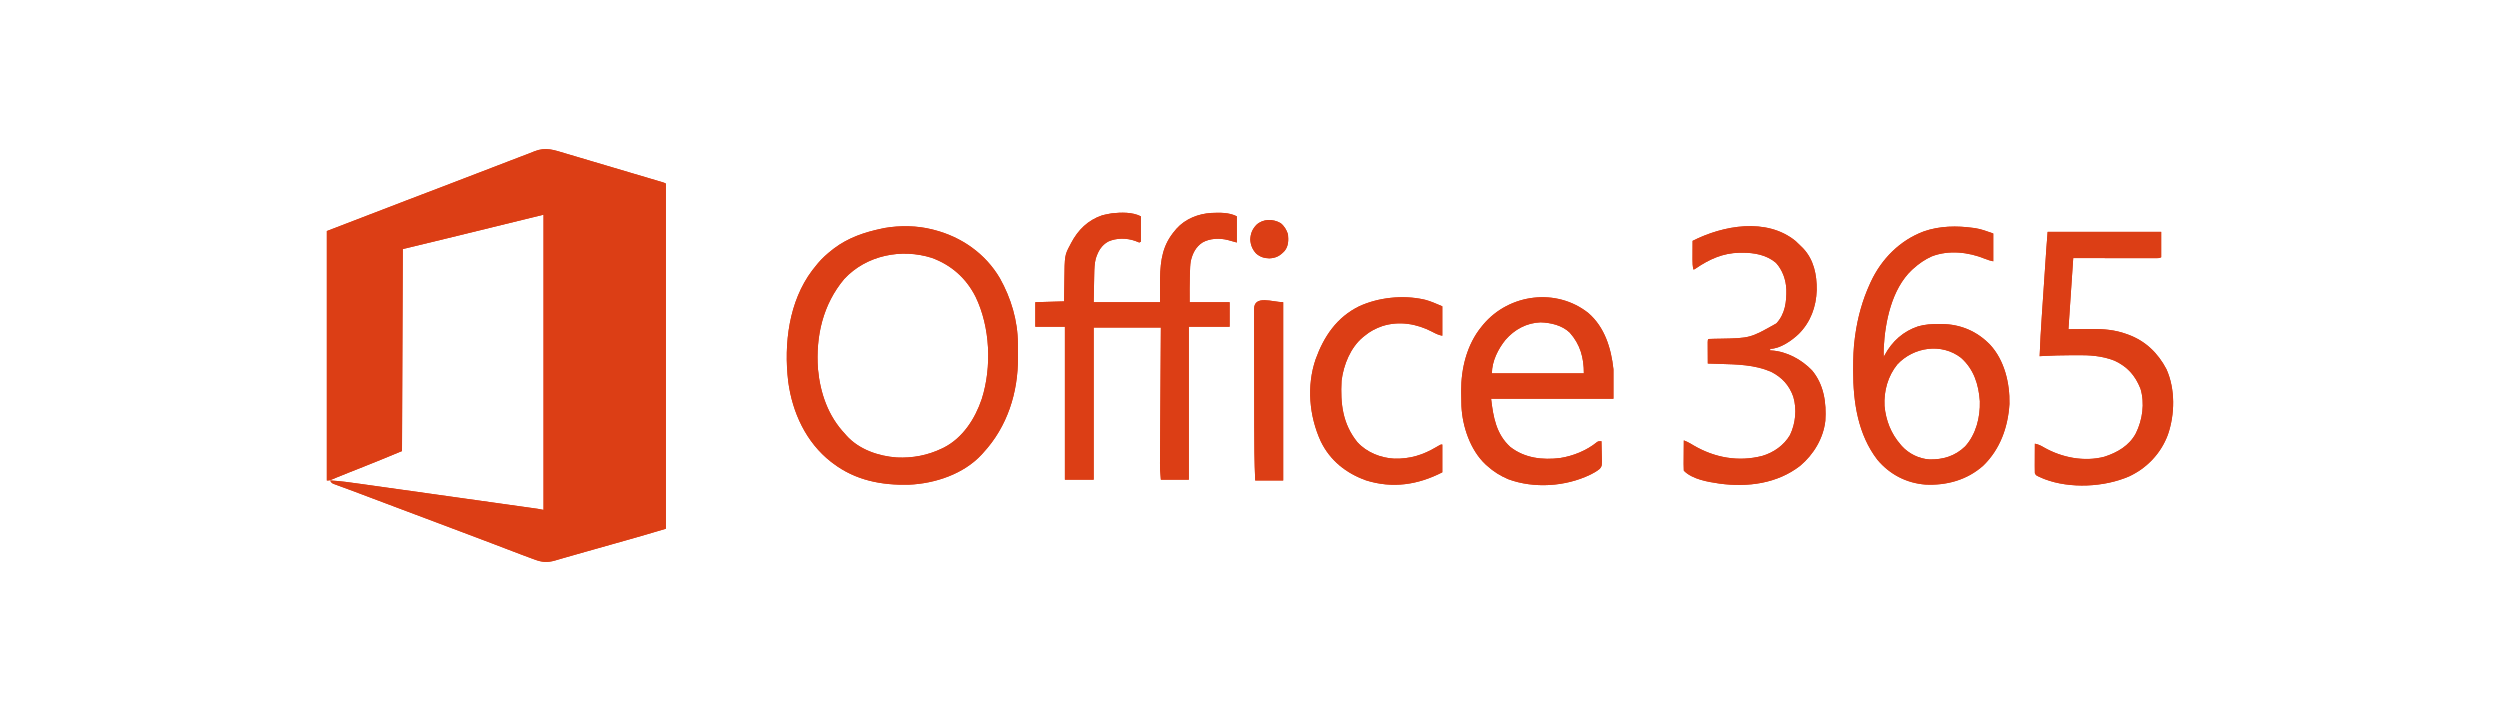 <svg width="218" height="62" viewBox="0 0 218 62" fill="none" xmlns="http://www.w3.org/2000/svg">
<path d="M49.284 13.372C49.409 13.409 49.533 13.446 49.658 13.482C49.991 13.581 50.323 13.679 50.655 13.778C50.998 13.881 51.342 13.982 51.685 14.084C52.298 14.265 52.91 14.447 53.523 14.629C54.081 14.795 54.639 14.96 55.197 15.126C55.591 15.242 55.984 15.359 56.378 15.475C56.459 15.499 56.539 15.523 56.622 15.548C56.843 15.613 57.065 15.679 57.286 15.745C57.35 15.764 57.414 15.783 57.48 15.802C57.537 15.82 57.594 15.837 57.654 15.854C57.703 15.869 57.753 15.884 57.804 15.899C57.925 15.939 57.925 15.939 58.065 16.01C58.065 25.941 58.065 35.872 58.065 46.104C56.999 46.422 55.934 46.736 54.865 47.038C54.725 47.077 54.586 47.117 54.446 47.156C54.083 47.259 53.719 47.361 53.356 47.464C52.919 47.587 52.483 47.71 52.047 47.834C51.696 47.933 51.344 48.032 50.993 48.131C50.394 48.3 49.795 48.469 49.197 48.643C49.102 48.67 49.007 48.697 48.913 48.725C48.744 48.773 48.576 48.823 48.408 48.873C47.715 49.072 47.269 49.034 46.598 48.782C46.528 48.757 46.458 48.731 46.385 48.704C46.164 48.623 45.943 48.54 45.723 48.457C45.654 48.432 45.586 48.406 45.516 48.38C45.103 48.224 44.69 48.067 44.278 47.909C43.89 47.76 43.502 47.612 43.113 47.463C43.034 47.433 42.955 47.403 42.873 47.372C42.078 47.068 41.281 46.768 40.484 46.469C40.344 46.417 40.203 46.364 40.063 46.311C39.848 46.231 39.633 46.15 39.418 46.069C38.544 45.742 37.671 45.413 36.798 45.083C36.631 45.021 36.465 44.958 36.299 44.895C36.047 44.801 35.796 44.706 35.544 44.611C34.976 44.397 34.408 44.183 33.84 43.969C33.531 43.852 33.222 43.736 32.913 43.62C32.746 43.557 32.58 43.494 32.414 43.432C32.336 43.402 32.258 43.373 32.178 43.343C32.101 43.314 32.024 43.285 31.944 43.255C31.793 43.198 31.641 43.141 31.489 43.083C31.129 42.947 30.768 42.811 30.406 42.678C30.273 42.63 30.141 42.581 30.009 42.532C29.841 42.47 29.673 42.408 29.506 42.347C29.431 42.319 29.356 42.292 29.279 42.263C29.179 42.226 29.179 42.226 29.078 42.189C28.918 42.111 28.918 42.111 28.779 41.897C29.676 41.941 30.559 42.072 31.448 42.197C31.618 42.221 31.788 42.245 31.958 42.269C32.369 42.326 32.781 42.384 33.192 42.442C33.672 42.51 34.151 42.577 34.631 42.645C35.486 42.764 36.342 42.885 37.198 43.005C38.027 43.122 38.857 43.239 39.687 43.355C39.738 43.362 39.789 43.37 39.842 43.377C39.945 43.391 40.048 43.406 40.151 43.42C40.202 43.428 40.253 43.435 40.306 43.442C40.356 43.449 40.407 43.456 40.459 43.464C41.251 43.575 42.044 43.686 42.836 43.797C43.122 43.838 43.409 43.878 43.696 43.918C44.193 43.988 44.689 44.058 45.186 44.128C45.351 44.151 45.516 44.174 45.681 44.197C45.906 44.229 46.131 44.261 46.356 44.292C46.454 44.306 46.454 44.306 46.554 44.32C46.615 44.329 46.675 44.337 46.737 44.346C46.789 44.353 46.841 44.361 46.895 44.368C47.063 44.395 47.229 44.43 47.396 44.464C47.396 35.968 47.396 27.473 47.396 18.72C43.22 19.744 43.22 19.744 38.959 20.788C37.694 21.094 36.428 21.4 35.124 21.715C35.101 27.528 35.078 33.341 35.054 39.329C33.843 39.834 32.632 40.333 31.411 40.814C31.191 40.9 30.972 40.987 30.752 41.074C30.612 41.129 30.471 41.185 30.331 41.24C30.029 41.359 29.727 41.48 29.427 41.605C29.378 41.625 29.329 41.645 29.279 41.666C29.152 41.719 29.026 41.773 28.9 41.826C28.709 41.897 28.709 41.897 28.5 41.897C28.5 34.719 28.5 27.541 28.5 20.146C33.991 18.03 33.991 18.03 35.479 17.464C35.907 17.301 36.336 17.138 36.764 16.974C36.907 16.92 37.049 16.866 37.192 16.811C38.006 16.501 38.821 16.189 39.635 15.877C39.698 15.852 39.761 15.828 39.827 15.803C40.479 15.553 41.131 15.302 41.783 15.052C42.347 14.835 42.911 14.619 43.475 14.402C43.813 14.273 44.15 14.143 44.487 14.013C44.699 13.932 44.911 13.851 45.124 13.769C45.222 13.731 45.321 13.694 45.419 13.656C45.644 13.569 45.869 13.483 46.094 13.399C46.267 13.332 46.438 13.264 46.61 13.193C47.589 12.801 48.313 13.081 49.284 13.372Z" fill="#DC3E15"/>
<path d="M49.284 13.372C49.409 13.409 49.533 13.446 49.658 13.482C49.991 13.581 50.323 13.679 50.655 13.778C50.998 13.881 51.342 13.982 51.685 14.084C52.298 14.265 52.91 14.447 53.523 14.629C54.081 14.795 54.639 14.96 55.197 15.126C55.591 15.242 55.984 15.359 56.378 15.475C56.459 15.499 56.539 15.523 56.622 15.548C56.843 15.613 57.065 15.679 57.286 15.745C57.35 15.764 57.414 15.783 57.48 15.802C57.537 15.82 57.594 15.837 57.654 15.854C57.703 15.869 57.753 15.884 57.804 15.899C57.925 15.939 57.925 15.939 58.065 16.01C58.065 25.941 58.065 35.872 58.065 46.104C56.999 46.422 55.934 46.736 54.865 47.038C54.725 47.077 54.586 47.117 54.446 47.156C54.083 47.259 53.719 47.361 53.356 47.464C52.919 47.587 52.483 47.71 52.047 47.834C51.696 47.933 51.344 48.032 50.993 48.131C50.394 48.3 49.795 48.469 49.197 48.643C49.102 48.67 49.007 48.697 48.913 48.725C48.744 48.773 48.576 48.823 48.408 48.873C47.715 49.072 47.269 49.034 46.598 48.782C46.528 48.757 46.458 48.731 46.385 48.704C46.164 48.623 45.943 48.54 45.723 48.457C45.654 48.432 45.586 48.406 45.516 48.38C45.103 48.224 44.69 48.067 44.278 47.909C43.89 47.76 43.502 47.612 43.113 47.463C43.034 47.433 42.955 47.403 42.873 47.372C42.078 47.068 41.281 46.768 40.484 46.469C40.344 46.417 40.203 46.364 40.063 46.311C39.848 46.231 39.633 46.15 39.418 46.069C38.544 45.742 37.671 45.413 36.798 45.083C36.631 45.021 36.465 44.958 36.299 44.895C36.047 44.801 35.796 44.706 35.544 44.611C34.976 44.397 34.408 44.183 33.84 43.969C33.531 43.852 33.222 43.736 32.913 43.62C32.746 43.557 32.58 43.494 32.414 43.432C32.336 43.402 32.258 43.373 32.178 43.343C32.101 43.314 32.024 43.285 31.944 43.255C31.793 43.198 31.641 43.141 31.489 43.083C31.129 42.947 30.768 42.811 30.406 42.678C30.273 42.63 30.141 42.581 30.009 42.532C29.841 42.47 29.673 42.408 29.506 42.347C29.431 42.319 29.356 42.292 29.279 42.263C29.179 42.226 29.179 42.226 29.078 42.189C28.918 42.111 28.918 42.111 28.779 41.897C29.676 41.941 30.559 42.072 31.448 42.197C31.618 42.221 31.788 42.245 31.958 42.269C32.369 42.326 32.781 42.384 33.192 42.442C33.672 42.51 34.151 42.577 34.631 42.645C35.486 42.764 36.342 42.885 37.198 43.005C38.027 43.122 38.857 43.239 39.687 43.355C39.738 43.362 39.789 43.37 39.842 43.377C39.945 43.391 40.048 43.406 40.151 43.42C40.202 43.428 40.253 43.435 40.306 43.442C40.356 43.449 40.407 43.456 40.459 43.464C41.251 43.575 42.044 43.686 42.836 43.797C43.122 43.838 43.409 43.878 43.696 43.918C44.193 43.988 44.689 44.058 45.186 44.128C45.351 44.151 45.516 44.174 45.681 44.197C45.906 44.229 46.131 44.261 46.356 44.292C46.454 44.306 46.454 44.306 46.554 44.32C46.615 44.329 46.675 44.337 46.737 44.346C46.789 44.353 46.841 44.361 46.895 44.368C47.063 44.395 47.229 44.43 47.396 44.464C47.396 35.968 47.396 27.473 47.396 18.72C43.22 19.744 43.22 19.744 38.959 20.788C37.694 21.094 36.428 21.4 35.124 21.715C35.101 27.528 35.078 33.341 35.054 39.329C33.843 39.834 32.632 40.333 31.411 40.814C31.191 40.9 30.972 40.987 30.752 41.074C30.612 41.129 30.471 41.185 30.331 41.24C30.029 41.359 29.727 41.48 29.427 41.605C29.378 41.625 29.329 41.645 29.279 41.666C29.152 41.719 29.026 41.773 28.9 41.826C28.709 41.897 28.709 41.897 28.5 41.897C28.5 34.719 28.5 27.541 28.5 20.146C33.991 18.03 33.991 18.03 35.479 17.464C35.907 17.301 36.336 17.138 36.764 16.974C36.907 16.92 37.049 16.866 37.192 16.811C38.006 16.501 38.821 16.189 39.635 15.877C39.698 15.852 39.761 15.828 39.827 15.803C40.479 15.553 41.131 15.302 41.783 15.052C42.347 14.835 42.911 14.619 43.475 14.402C43.813 14.273 44.15 14.143 44.487 14.013C44.699 13.932 44.911 13.851 45.124 13.769C45.222 13.731 45.321 13.694 45.419 13.656C45.644 13.569 45.869 13.483 46.094 13.399C46.267 13.332 46.438 13.264 46.61 13.193C47.589 12.801 48.313 13.081 49.284 13.372Z" fill="#DC3E15"/>
<path d="M81.284 20.005C81.365 20.025 81.365 20.025 81.448 20.046C83.825 20.655 85.921 22.101 87.193 24.27C88.162 26.007 88.749 27.949 88.759 29.956C88.759 30.02 88.76 30.084 88.76 30.149C88.761 30.283 88.761 30.418 88.761 30.552C88.762 30.752 88.764 30.952 88.767 31.152C88.784 34.243 87.835 37.206 85.746 39.473C85.704 39.521 85.661 39.57 85.617 39.619C84.035 41.341 81.521 42.167 79.262 42.263C76.876 42.324 74.591 41.886 72.638 40.4C72.58 40.358 72.523 40.315 72.464 40.27C70.301 38.581 69.095 35.991 68.733 33.269C68.342 29.969 68.791 26.287 70.825 23.579C70.939 23.432 71.056 23.287 71.173 23.143C71.225 23.079 71.277 23.015 71.33 22.949C71.703 22.508 72.115 22.141 72.568 21.788C72.623 21.745 72.678 21.701 72.735 21.657C73.984 20.72 75.389 20.249 76.891 19.934C76.974 19.916 77.058 19.898 77.143 19.88C78.476 19.651 79.97 19.669 81.284 20.005ZM73.615 24.329C71.755 26.552 71.12 29.313 71.328 32.196C71.529 34.309 72.222 36.291 73.684 37.833C73.72 37.876 73.757 37.919 73.795 37.963C74.895 39.2 76.618 39.783 78.207 39.892C79.566 39.957 80.888 39.71 82.121 39.117C82.215 39.072 82.215 39.072 82.311 39.026C83.956 38.182 85.032 36.519 85.615 34.779C86.497 31.99 86.347 28.502 85.066 25.868C84.237 24.233 82.938 23.1 81.249 22.483C78.604 21.647 75.55 22.247 73.615 24.329Z" fill="#DC3E15"/>
<path d="M99.483 18.864C99.483 19.593 99.483 20.323 99.483 21.075C99.414 21.11 99.414 21.11 99.344 21.146C99.227 21.103 99.111 21.056 98.995 21.008C98.249 20.744 97.368 20.734 96.638 21.061C96.043 21.391 95.751 21.908 95.549 22.553C95.439 22.997 95.425 23.431 95.417 23.887C95.416 23.949 95.415 24.012 95.413 24.076C95.408 24.309 95.404 24.541 95.4 24.774C95.39 25.295 95.38 25.815 95.369 26.352C97.279 26.352 99.189 26.352 101.157 26.352C101.157 25.669 101.157 24.987 101.157 24.284C101.192 22.65 101.387 21.34 102.482 20.076C102.519 20.032 102.556 19.987 102.594 19.941C103.364 19.078 104.511 18.636 105.632 18.57C106.369 18.539 107.173 18.517 107.851 18.864C107.851 19.617 107.851 20.37 107.851 21.146C107.598 21.075 107.344 21.005 107.084 20.932C106.362 20.747 105.51 20.771 104.852 21.146C104.272 21.531 103.993 22.085 103.835 22.763C103.778 23.091 103.773 23.421 103.763 23.753C103.759 23.856 103.759 23.856 103.755 23.962C103.727 24.759 103.737 25.553 103.737 26.352C104.887 26.352 106.038 26.352 107.223 26.352C107.223 27.058 107.223 27.764 107.223 28.491C106.05 28.491 104.876 28.491 103.667 28.491C103.667 32.892 103.667 37.292 103.667 41.827C102.862 41.827 102.056 41.827 101.227 41.827C101.148 40.864 101.148 40.864 101.151 40.397C101.151 40.345 101.152 40.294 101.152 40.241C101.153 40.072 101.154 39.903 101.155 39.735C101.156 39.612 101.157 39.49 101.157 39.367C101.159 39.038 101.161 38.708 101.164 38.378C101.166 38.033 101.168 37.688 101.17 37.342C101.174 36.689 101.178 36.036 101.183 35.383C101.189 34.499 101.194 33.616 101.2 32.733C101.208 31.343 101.217 29.953 101.227 28.562C99.294 28.562 97.361 28.562 95.369 28.562C95.369 32.94 95.369 37.317 95.369 41.827C94.541 41.827 93.713 41.827 92.859 41.827C92.859 37.426 92.859 33.025 92.859 28.491C92.008 28.491 91.156 28.491 90.279 28.491C90.279 27.785 90.279 27.079 90.279 26.352C91.108 26.328 91.936 26.305 92.79 26.28C92.792 26.056 92.795 25.832 92.797 25.601C92.801 25.38 92.804 25.159 92.808 24.938C92.81 24.786 92.812 24.634 92.814 24.482C92.838 22.253 92.838 22.253 93.326 21.342C93.35 21.295 93.374 21.248 93.399 21.199C94.012 20.037 94.86 19.209 96.091 18.783C96.292 18.73 96.49 18.686 96.694 18.65C96.781 18.634 96.867 18.618 96.956 18.601C97.772 18.517 98.738 18.483 99.483 18.864Z" fill="#DC3E15"/>
<path d="M172.079 19.875C172.133 19.882 172.187 19.889 172.243 19.896C172.8 19.985 173.259 20.172 173.813 20.361C173.813 21.161 173.813 21.961 173.813 22.785C173.55 22.731 173.336 22.667 173.091 22.566C171.645 21.975 169.928 21.784 168.444 22.357C167.844 22.628 167.33 22.983 166.84 23.427C166.798 23.465 166.755 23.503 166.711 23.541C164.967 25.194 164.379 28.029 164.26 30.344C164.253 30.606 164.25 30.867 164.26 31.129C164.288 31.076 164.315 31.023 164.343 30.969C164.998 29.753 165.962 28.897 167.255 28.46C167.864 28.284 168.464 28.251 169.093 28.254C169.177 28.254 169.26 28.255 169.346 28.255C170.963 28.278 172.388 28.878 173.534 30.059C174.78 31.401 175.269 33.414 175.223 35.225C175.101 37.255 174.402 39.183 172.94 40.601C171.535 41.859 169.73 42.347 167.886 42.253C166.241 42.121 164.795 41.377 163.715 40.098C162.015 37.889 161.594 35.084 161.598 32.346C161.598 32.284 161.598 32.222 161.598 32.158C161.6 31.237 161.619 30.33 161.75 29.417C161.763 29.322 161.763 29.322 161.776 29.225C161.995 27.655 162.413 26.146 163.075 24.711C163.107 24.64 163.107 24.64 163.141 24.567C164.077 22.558 165.697 20.945 167.753 20.18C169.141 19.694 170.633 19.675 172.079 19.875ZM165.45 31.772C164.623 32.788 164.26 34.099 164.33 35.407C164.453 36.675 164.895 37.804 165.725 38.759C165.764 38.805 165.804 38.852 165.844 38.899C166.452 39.567 167.344 40.005 168.233 40.06C169.423 40.09 170.479 39.779 171.364 38.924C172.308 37.875 172.684 36.392 172.643 34.987C172.541 33.515 172.114 32.188 171.002 31.199C169.313 29.89 166.876 30.25 165.45 31.772Z" fill="#DC3E15"/>
<path d="M138.505 27.297C139.929 28.528 140.493 30.365 140.692 32.199C140.692 33.046 140.692 33.894 140.692 34.767C137.172 34.767 133.651 34.767 130.024 34.767C130.209 36.372 130.472 37.864 131.698 38.974C132.952 39.954 134.518 40.13 136.049 39.939C137.159 39.768 138.361 39.286 139.242 38.562C139.368 38.475 139.368 38.475 139.647 38.475C139.655 38.772 139.661 39.068 139.666 39.365C139.667 39.466 139.67 39.567 139.673 39.668C139.701 40.614 139.701 40.614 139.503 40.879C139.273 41.062 139.051 41.205 138.788 41.332C138.715 41.368 138.715 41.368 138.64 41.405C136.493 42.434 133.757 42.611 131.523 41.787C130.831 41.495 130.235 41.122 129.675 40.614C129.628 40.573 129.581 40.531 129.533 40.489C128.216 39.247 127.521 37.2 127.438 35.41C127.424 35.026 127.42 34.642 127.418 34.258C127.417 34.178 127.417 34.178 127.416 34.095C127.401 32.118 127.925 30.031 129.187 28.491C129.26 28.4 129.26 28.4 129.335 28.308C131.609 25.602 135.73 25.091 138.505 27.297ZM131.279 29.632C130.633 30.432 130.094 31.497 130.094 32.556C132.74 32.556 135.386 32.556 138.113 32.556C138.113 31.182 137.798 30.03 136.879 29.001C136.215 28.362 135.226 28.135 134.338 28.108C133.13 28.149 132.073 28.721 131.279 29.632Z" fill="#DC3E15"/>
<path d="M178.554 20.22C181.822 20.22 185.089 20.22 188.456 20.22C188.456 20.95 188.456 21.679 188.456 22.431C188.292 22.515 188.196 22.511 188.014 22.511C187.95 22.511 187.887 22.511 187.821 22.511C187.751 22.511 187.681 22.511 187.609 22.51C187.536 22.51 187.462 22.51 187.387 22.51C187.143 22.51 186.899 22.51 186.655 22.509C186.487 22.509 186.318 22.509 186.149 22.509C185.705 22.509 185.26 22.508 184.816 22.507C184.283 22.506 183.75 22.506 183.217 22.506C182.406 22.505 181.596 22.503 180.786 22.502C180.648 24.55 180.51 26.597 180.367 28.706C181.37 28.698 181.37 28.698 182.372 28.687C183.422 28.68 184.417 28.76 185.414 29.121C185.466 29.139 185.518 29.158 185.572 29.177C187.072 29.725 188.168 30.774 188.912 32.191C189.696 33.929 189.654 36.141 189.035 37.915C188.423 39.55 187.212 40.811 185.665 41.538C183.49 42.483 180.509 42.628 178.277 41.775C177.543 41.47 177.543 41.47 177.439 41.257C177.433 41.065 177.431 40.874 177.432 40.682C177.432 40.625 177.432 40.568 177.432 40.51C177.433 40.328 177.434 40.147 177.434 39.965C177.435 39.842 177.435 39.719 177.435 39.596C177.436 39.294 177.437 38.992 177.439 38.69C177.746 38.745 177.974 38.861 178.241 39.02C179.798 39.906 181.752 40.287 183.498 39.829C184.621 39.469 185.676 38.866 186.252 37.777C186.828 36.609 187.037 35.166 186.65 33.89C186.179 32.716 185.504 31.97 184.38 31.447C183.271 31.015 182.196 30.956 181.025 30.971C180.889 30.971 180.753 30.972 180.617 30.973C179.793 30.979 178.971 30.994 178.148 31.043C178.094 31.046 178.039 31.049 177.983 31.052C177.941 31.055 177.9 31.057 177.857 31.06C177.901 29.86 177.972 28.662 178.053 27.464C178.066 27.282 178.078 27.099 178.09 26.916C178.115 26.537 178.141 26.157 178.167 25.778C178.199 25.294 178.232 24.809 178.264 24.325C178.296 23.859 178.327 23.393 178.358 22.927C178.364 22.839 178.37 22.752 178.376 22.662C178.393 22.412 178.41 22.163 178.427 21.913C178.432 21.841 178.436 21.768 178.441 21.694C178.475 21.202 178.514 20.712 178.554 20.22Z" fill="#DC3E15"/>
<path d="M81.284 20.005C81.365 20.025 81.365 20.025 81.448 20.046C83.825 20.655 85.921 22.101 87.193 24.27C88.162 26.007 88.749 27.949 88.759 29.956C88.759 30.02 88.76 30.084 88.76 30.149C88.761 30.283 88.761 30.418 88.761 30.552C88.762 30.752 88.764 30.952 88.767 31.152C88.784 34.243 87.835 37.206 85.746 39.473C85.704 39.521 85.661 39.57 85.617 39.619C84.035 41.341 81.521 42.167 79.262 42.263C76.876 42.324 74.591 41.886 72.638 40.4C72.58 40.358 72.523 40.315 72.464 40.27C70.301 38.581 69.095 35.991 68.733 33.269C68.342 29.969 68.791 26.287 70.825 23.579C70.939 23.432 71.056 23.287 71.173 23.143C71.225 23.079 71.277 23.015 71.33 22.949C71.703 22.508 72.115 22.141 72.568 21.788C72.623 21.745 72.678 21.701 72.735 21.657C73.984 20.72 75.389 20.249 76.891 19.934C76.974 19.916 77.058 19.898 77.143 19.88C78.476 19.651 79.97 19.669 81.284 20.005ZM73.615 24.329C71.755 26.552 71.12 29.313 71.328 32.196C71.529 34.309 72.222 36.291 73.684 37.833C73.72 37.876 73.757 37.919 73.795 37.963C74.895 39.2 76.618 39.783 78.207 39.892C79.566 39.957 80.888 39.71 82.121 39.117C82.215 39.072 82.215 39.072 82.311 39.026C83.956 38.182 85.032 36.519 85.615 34.779C86.497 31.99 86.347 28.502 85.066 25.868C84.237 24.233 82.938 23.1 81.249 22.483C78.604 21.647 75.55 22.247 73.615 24.329Z" fill="#DC3E15"/>
<path d="M99.483 18.864C99.483 19.593 99.483 20.323 99.483 21.075C99.414 21.11 99.414 21.11 99.344 21.146C99.227 21.103 99.111 21.056 98.995 21.008C98.249 20.744 97.368 20.734 96.638 21.061C96.043 21.391 95.751 21.908 95.549 22.553C95.439 22.997 95.425 23.431 95.417 23.887C95.416 23.949 95.415 24.012 95.413 24.076C95.408 24.309 95.404 24.541 95.4 24.774C95.39 25.295 95.38 25.815 95.369 26.352C97.279 26.352 99.189 26.352 101.157 26.352C101.157 25.669 101.157 24.987 101.157 24.284C101.192 22.65 101.387 21.34 102.482 20.076C102.519 20.032 102.556 19.987 102.594 19.941C103.364 19.078 104.511 18.636 105.632 18.57C106.369 18.539 107.173 18.517 107.851 18.864C107.851 19.617 107.851 20.37 107.851 21.146C107.598 21.075 107.344 21.005 107.084 20.932C106.362 20.747 105.51 20.771 104.852 21.146C104.272 21.531 103.993 22.085 103.835 22.763C103.778 23.091 103.773 23.421 103.763 23.753C103.759 23.856 103.759 23.856 103.755 23.962C103.727 24.759 103.737 25.553 103.737 26.352C104.887 26.352 106.038 26.352 107.223 26.352C107.223 27.058 107.223 27.764 107.223 28.491C106.05 28.491 104.876 28.491 103.667 28.491C103.667 32.892 103.667 37.292 103.667 41.827C102.862 41.827 102.056 41.827 101.227 41.827C101.148 40.864 101.148 40.864 101.151 40.397C101.151 40.345 101.152 40.294 101.152 40.241C101.153 40.072 101.154 39.903 101.155 39.735C101.156 39.612 101.157 39.49 101.157 39.367C101.159 39.038 101.161 38.708 101.164 38.378C101.166 38.033 101.168 37.688 101.17 37.342C101.174 36.689 101.178 36.036 101.183 35.383C101.189 34.499 101.194 33.616 101.2 32.733C101.208 31.343 101.217 29.953 101.227 28.562C99.294 28.562 97.361 28.562 95.369 28.562C95.369 32.94 95.369 37.317 95.369 41.827C94.541 41.827 93.713 41.827 92.859 41.827C92.859 37.426 92.859 33.025 92.859 28.491C92.008 28.491 91.156 28.491 90.279 28.491C90.279 27.785 90.279 27.079 90.279 26.352C91.108 26.328 91.936 26.305 92.79 26.28C92.792 26.056 92.795 25.832 92.797 25.601C92.801 25.38 92.804 25.159 92.808 24.938C92.81 24.786 92.812 24.634 92.814 24.482C92.838 22.253 92.838 22.253 93.326 21.342C93.35 21.295 93.374 21.248 93.399 21.199C94.012 20.037 94.86 19.209 96.091 18.783C96.292 18.73 96.49 18.686 96.694 18.65C96.781 18.634 96.867 18.618 96.956 18.601C97.772 18.517 98.738 18.483 99.483 18.864Z" fill="#DC3E15"/>
<path d="M172.079 19.875C172.133 19.882 172.187 19.889 172.243 19.896C172.8 19.985 173.259 20.172 173.813 20.361C173.813 21.161 173.813 21.961 173.813 22.785C173.55 22.731 173.336 22.667 173.091 22.566C171.645 21.975 169.928 21.784 168.444 22.357C167.844 22.628 167.33 22.983 166.84 23.427C166.798 23.465 166.755 23.503 166.711 23.541C164.967 25.194 164.379 28.029 164.26 30.344C164.253 30.606 164.25 30.867 164.26 31.129C164.288 31.076 164.315 31.023 164.343 30.969C164.998 29.753 165.962 28.897 167.255 28.46C167.864 28.284 168.464 28.251 169.093 28.254C169.177 28.254 169.26 28.255 169.346 28.255C170.963 28.278 172.388 28.878 173.534 30.059C174.78 31.401 175.269 33.414 175.223 35.225C175.101 37.255 174.402 39.183 172.94 40.601C171.535 41.859 169.73 42.347 167.886 42.253C166.241 42.121 164.795 41.377 163.715 40.098C162.015 37.889 161.594 35.084 161.598 32.346C161.598 32.284 161.598 32.222 161.598 32.158C161.6 31.237 161.619 30.33 161.75 29.417C161.763 29.322 161.763 29.322 161.776 29.225C161.995 27.655 162.413 26.146 163.075 24.711C163.107 24.64 163.107 24.64 163.141 24.567C164.077 22.558 165.697 20.945 167.753 20.18C169.141 19.694 170.633 19.675 172.079 19.875ZM165.45 31.772C164.623 32.788 164.26 34.099 164.33 35.407C164.453 36.675 164.895 37.804 165.725 38.759C165.764 38.805 165.804 38.852 165.844 38.899C166.452 39.567 167.344 40.005 168.233 40.06C169.423 40.09 170.479 39.779 171.364 38.924C172.308 37.875 172.684 36.392 172.643 34.987C172.541 33.515 172.114 32.188 171.002 31.199C169.313 29.89 166.876 30.25 165.45 31.772Z" fill="#DC3E15"/>
<path d="M138.505 27.297C139.929 28.528 140.493 30.365 140.692 32.199C140.692 33.046 140.692 33.894 140.692 34.767C137.172 34.767 133.651 34.767 130.024 34.767C130.209 36.372 130.472 37.864 131.698 38.974C132.952 39.954 134.518 40.13 136.049 39.939C137.159 39.768 138.361 39.286 139.242 38.562C139.368 38.475 139.368 38.475 139.647 38.475C139.655 38.772 139.661 39.068 139.666 39.365C139.667 39.466 139.67 39.567 139.673 39.668C139.701 40.614 139.701 40.614 139.503 40.879C139.273 41.062 139.051 41.205 138.788 41.332C138.715 41.368 138.715 41.368 138.64 41.405C136.493 42.434 133.757 42.611 131.523 41.787C130.831 41.495 130.235 41.122 129.675 40.614C129.628 40.573 129.581 40.531 129.533 40.489C128.216 39.247 127.521 37.2 127.438 35.41C127.424 35.026 127.42 34.642 127.418 34.258C127.417 34.178 127.417 34.178 127.416 34.095C127.401 32.118 127.925 30.031 129.187 28.491C129.26 28.4 129.26 28.4 129.335 28.308C131.609 25.602 135.73 25.091 138.505 27.297ZM131.279 29.632C130.633 30.432 130.094 31.497 130.094 32.556C132.74 32.556 135.386 32.556 138.113 32.556C138.113 31.182 137.798 30.03 136.879 29.001C136.215 28.362 135.226 28.135 134.338 28.108C133.13 28.149 132.073 28.721 131.279 29.632Z" fill="#DC3E15"/>
<path d="M178.554 20.22C181.822 20.22 185.089 20.22 188.456 20.22C188.456 20.95 188.456 21.679 188.456 22.431C188.292 22.515 188.196 22.511 188.014 22.511C187.95 22.511 187.887 22.511 187.821 22.511C187.751 22.511 187.681 22.511 187.609 22.51C187.536 22.51 187.462 22.51 187.387 22.51C187.143 22.51 186.899 22.51 186.655 22.509C186.487 22.509 186.318 22.509 186.149 22.509C185.705 22.509 185.26 22.508 184.816 22.507C184.283 22.506 183.75 22.506 183.217 22.506C182.406 22.505 181.596 22.503 180.786 22.502C180.648 24.55 180.51 26.597 180.367 28.706C181.37 28.698 181.37 28.698 182.372 28.687C183.422 28.68 184.417 28.76 185.414 29.121C185.466 29.139 185.518 29.158 185.572 29.177C187.072 29.725 188.168 30.774 188.912 32.191C189.696 33.929 189.654 36.141 189.035 37.915C188.423 39.55 187.212 40.811 185.665 41.538C183.49 42.483 180.509 42.628 178.277 41.775C177.543 41.47 177.543 41.47 177.439 41.257C177.433 41.065 177.431 40.874 177.432 40.682C177.432 40.625 177.432 40.568 177.432 40.51C177.433 40.328 177.434 40.147 177.434 39.965C177.435 39.842 177.435 39.719 177.435 39.596C177.436 39.294 177.437 38.992 177.439 38.69C177.746 38.745 177.974 38.861 178.241 39.02C179.798 39.906 181.752 40.287 183.498 39.829C184.621 39.469 185.676 38.866 186.252 37.777C186.828 36.609 187.037 35.166 186.65 33.89C186.179 32.716 185.504 31.97 184.38 31.447C183.271 31.015 182.196 30.956 181.025 30.971C180.889 30.971 180.753 30.972 180.617 30.973C179.793 30.979 178.971 30.994 178.148 31.043C178.094 31.046 178.039 31.049 177.983 31.052C177.941 31.055 177.9 31.057 177.857 31.06C177.901 29.86 177.972 28.662 178.053 27.464C178.066 27.282 178.078 27.099 178.09 26.916C178.115 26.537 178.141 26.157 178.167 25.778C178.199 25.294 178.232 24.809 178.264 24.325C178.296 23.859 178.327 23.393 178.358 22.927C178.364 22.839 178.37 22.752 178.376 22.662C178.393 22.412 178.41 22.163 178.427 21.913C178.432 21.841 178.436 21.768 178.441 21.694C178.475 21.202 178.514 20.712 178.554 20.22Z" fill="#DC3E15"/>
<path d="M156.568 21.012C156.744 21.17 156.912 21.333 157.078 21.502C157.152 21.575 157.152 21.575 157.228 21.65C158.164 22.641 158.436 23.959 158.418 25.293C158.372 26.753 157.883 28.079 156.856 29.112C156.258 29.686 155.223 30.416 154.358 30.416C154.358 30.463 154.358 30.51 154.358 30.558C154.397 30.559 154.435 30.561 154.474 30.561C155.792 30.643 157.09 31.347 158.009 32.297C159.044 33.539 159.272 35.111 159.17 36.691C158.996 38.228 158.137 39.641 156.979 40.612C154.978 42.172 152.388 42.501 149.944 42.169C148.946 42.02 147.575 41.806 146.828 41.041C146.816 40.842 146.812 40.65 146.814 40.45C146.814 40.392 146.815 40.334 146.815 40.273C146.816 40.087 146.817 39.9 146.819 39.713C146.82 39.587 146.82 39.46 146.821 39.334C146.823 39.023 146.825 38.713 146.828 38.403C147.035 38.484 147.229 38.569 147.42 38.685C147.464 38.711 147.509 38.737 147.554 38.764C147.601 38.792 147.647 38.82 147.695 38.849C149.532 39.918 151.59 40.289 153.661 39.758C154.646 39.471 155.563 38.84 156.093 37.926C156.577 36.91 156.696 35.687 156.378 34.599C156.015 33.573 155.384 32.901 154.428 32.413C153.01 31.803 151.485 31.774 149.97 31.731C149.867 31.728 149.764 31.724 149.662 31.721C149.414 31.714 149.167 31.707 148.92 31.7C148.918 31.406 148.917 31.113 148.916 30.82C148.915 30.72 148.915 30.62 148.914 30.52C148.914 30.377 148.913 30.234 148.913 30.091C148.912 30.005 148.912 29.918 148.912 29.829C148.92 29.631 148.92 29.631 148.989 29.56C149.153 29.551 149.315 29.547 149.479 29.545C149.582 29.543 149.686 29.541 149.789 29.539C149.843 29.538 149.898 29.538 149.954 29.537C152.616 29.488 152.616 29.488 154.899 28.201C155.665 27.377 155.794 26.323 155.77 25.24C155.735 24.391 155.437 23.547 154.865 22.92C154.035 22.214 152.956 22.03 151.909 22.037C151.828 22.037 151.746 22.038 151.662 22.038C150.229 22.069 149.047 22.605 147.87 23.409C147.734 23.498 147.734 23.498 147.665 23.498C147.596 23.208 147.587 22.937 147.588 22.639C147.588 22.592 147.588 22.545 147.588 22.497C147.589 22.348 147.59 22.199 147.59 22.05C147.591 21.949 147.591 21.847 147.591 21.746C147.592 21.498 147.593 21.25 147.595 21.003C150.25 19.656 154.038 18.956 156.568 21.012Z" fill="#DC3E15"/>
<path d="M124.14 26.111C124.208 26.127 124.208 26.127 124.278 26.142C124.794 26.275 125.276 26.507 125.77 26.709C125.77 27.556 125.77 28.403 125.77 29.276C125.437 29.208 125.193 29.093 124.898 28.933C123.552 28.226 122 27.964 120.533 28.436C119.963 28.635 119.476 28.883 119.006 29.276C118.958 29.314 118.91 29.352 118.86 29.391C117.768 30.294 117.157 31.805 116.984 33.198C116.878 35.206 117.075 36.956 118.361 38.556C119.174 39.449 120.402 39.937 121.576 39.993C122.94 40.031 124.095 39.676 125.268 38.971C125.618 38.761 125.618 38.761 125.77 38.761C125.77 39.561 125.77 40.361 125.77 41.185C123.633 42.278 121.428 42.614 119.111 41.885C117.389 41.263 115.992 40.175 115.17 38.48C114.159 36.274 113.93 33.648 114.722 31.332C115.449 29.32 116.577 27.664 118.518 26.709C120.206 25.934 122.323 25.712 124.14 26.111Z" fill="#DC3E15"/>
<path d="M156.568 21.012C156.744 21.17 156.912 21.333 157.078 21.502C157.152 21.575 157.152 21.575 157.228 21.65C158.164 22.641 158.436 23.959 158.418 25.293C158.372 26.753 157.883 28.079 156.856 29.112C156.258 29.686 155.223 30.416 154.358 30.416C154.358 30.463 154.358 30.51 154.358 30.558C154.397 30.559 154.435 30.561 154.474 30.561C155.792 30.643 157.09 31.347 158.009 32.297C159.044 33.539 159.272 35.111 159.17 36.691C158.996 38.228 158.137 39.641 156.979 40.612C154.978 42.172 152.388 42.501 149.944 42.169C148.946 42.02 147.575 41.806 146.828 41.041C146.816 40.842 146.812 40.65 146.814 40.45C146.814 40.392 146.815 40.334 146.815 40.273C146.816 40.087 146.817 39.9 146.819 39.713C146.82 39.587 146.82 39.46 146.821 39.334C146.823 39.023 146.825 38.713 146.828 38.403C147.035 38.484 147.229 38.569 147.42 38.685C147.464 38.711 147.509 38.737 147.554 38.764C147.601 38.792 147.647 38.82 147.695 38.849C149.532 39.918 151.59 40.289 153.661 39.758C154.646 39.471 155.563 38.84 156.093 37.926C156.577 36.91 156.696 35.687 156.378 34.599C156.015 33.573 155.384 32.901 154.428 32.413C153.01 31.803 151.485 31.774 149.97 31.731C149.867 31.728 149.764 31.724 149.662 31.721C149.414 31.714 149.167 31.707 148.92 31.7C148.918 31.406 148.917 31.113 148.916 30.82C148.915 30.72 148.915 30.62 148.914 30.52C148.914 30.377 148.913 30.234 148.913 30.091C148.912 30.005 148.912 29.918 148.912 29.829C148.92 29.631 148.92 29.631 148.989 29.56C149.153 29.551 149.315 29.547 149.479 29.545C149.582 29.543 149.686 29.541 149.789 29.539C149.843 29.538 149.898 29.538 149.954 29.537C152.616 29.488 152.616 29.488 154.899 28.201C155.665 27.377 155.794 26.323 155.77 25.24C155.735 24.391 155.437 23.547 154.865 22.92C154.035 22.214 152.956 22.03 151.909 22.037C151.828 22.037 151.746 22.038 151.662 22.038C150.229 22.069 149.047 22.605 147.87 23.409C147.734 23.498 147.734 23.498 147.665 23.498C147.596 23.208 147.587 22.937 147.588 22.639C147.588 22.592 147.588 22.545 147.588 22.497C147.589 22.348 147.59 22.199 147.59 22.05C147.591 21.949 147.591 21.847 147.591 21.746C147.592 21.498 147.593 21.25 147.595 21.003C150.25 19.656 154.038 18.956 156.568 21.012Z" fill="#DC3E15"/>
<path d="M124.14 26.111C124.208 26.127 124.208 26.127 124.278 26.142C124.794 26.275 125.276 26.507 125.77 26.709C125.77 27.556 125.77 28.403 125.77 29.276C125.437 29.208 125.193 29.093 124.898 28.933C123.552 28.226 122 27.964 120.533 28.436C119.963 28.635 119.476 28.883 119.006 29.276C118.958 29.314 118.91 29.352 118.86 29.391C117.768 30.294 117.157 31.805 116.984 33.198C116.878 35.206 117.075 36.956 118.361 38.556C119.174 39.449 120.402 39.937 121.576 39.993C122.94 40.031 124.095 39.676 125.268 38.971C125.618 38.761 125.618 38.761 125.77 38.761C125.77 39.561 125.77 40.361 125.77 41.185C123.633 42.278 121.428 42.614 119.111 41.885C117.389 41.263 115.992 40.175 115.17 38.48C114.159 36.274 113.93 33.648 114.722 31.332C115.449 29.32 116.577 27.664 118.518 26.709C120.206 25.934 122.323 25.712 124.14 26.111Z" fill="#DC3E15"/>
<path d="M111.895 26.351C111.895 31.481 111.895 36.612 111.895 41.897C111.09 41.897 110.284 41.897 109.454 41.897C109.383 40.29 109.372 38.685 109.371 37.076C109.371 36.856 109.37 36.636 109.37 36.416C109.369 35.726 109.368 35.036 109.368 34.346C109.368 33.552 109.367 32.758 109.365 31.965C109.363 31.348 109.362 30.731 109.362 30.114C109.362 29.746 109.362 29.379 109.361 29.012C109.359 28.668 109.359 28.324 109.36 27.981C109.36 27.854 109.36 27.728 109.359 27.602C109.358 27.43 109.358 27.259 109.359 27.087C109.359 27.037 109.358 26.986 109.357 26.935C109.37 25.697 110.981 26.351 111.895 26.351Z" fill="#DC3E15"/>
<path d="M111.671 19.456C111.99 19.708 112.187 20.047 112.313 20.433C112.359 20.962 112.359 21.427 112.034 21.86C111.631 22.302 111.281 22.5 110.687 22.528C110.238 22.518 109.884 22.407 109.538 22.109C109.213 21.757 109.049 21.363 109.026 20.88C109.05 20.354 109.202 19.992 109.555 19.611C110.143 19.067 111.001 19.071 111.671 19.456Z" fill="#DC3E15"/>
<path d="M111.895 26.351C111.895 31.481 111.895 36.612 111.895 41.897C111.09 41.897 110.284 41.897 109.454 41.897C109.383 40.29 109.372 38.685 109.371 37.076C109.371 36.856 109.37 36.636 109.37 36.416C109.369 35.726 109.368 35.036 109.368 34.346C109.368 33.552 109.367 32.758 109.365 31.965C109.363 31.348 109.362 30.731 109.362 30.114C109.362 29.746 109.362 29.379 109.361 29.012C109.359 28.668 109.359 28.324 109.36 27.981C109.36 27.854 109.36 27.728 109.359 27.602C109.358 27.43 109.358 27.259 109.359 27.087C109.359 27.037 109.358 26.986 109.357 26.935C109.37 25.697 110.981 26.351 111.895 26.351Z" fill="#DC3E15"/>
<path d="M111.671 19.456C111.99 19.708 112.187 20.047 112.313 20.433C112.359 20.962 112.359 21.427 112.034 21.86C111.631 22.302 111.281 22.5 110.687 22.528C110.238 22.518 109.884 22.407 109.538 22.109C109.213 21.757 109.049 21.363 109.026 20.88C109.05 20.354 109.202 19.992 109.555 19.611C110.143 19.067 111.001 19.071 111.671 19.456Z" fill="#DC3E15"/>
</svg>
